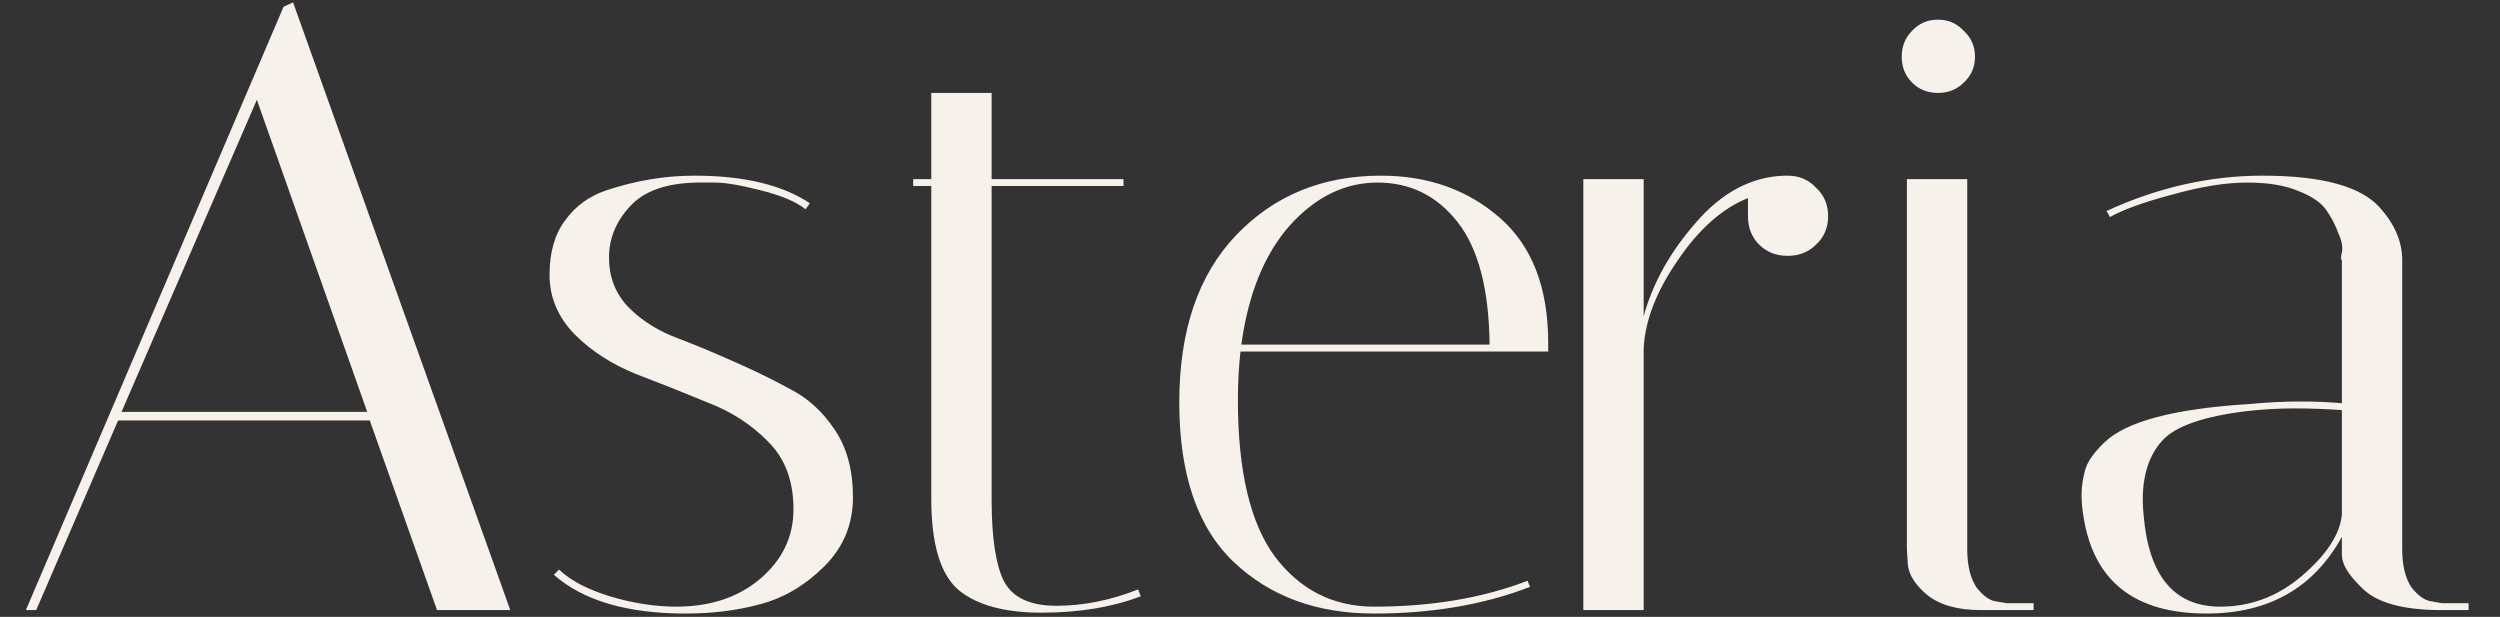 <svg width="693" height="171" viewBox="0 0 693 171" fill="none"
  xmlns="http://www.w3.org/2000/svg">
  <rect x="0" y="0" width="693" height="171" fill="#333333" stroke="none"/>
  <path d="M10.035 169.119H7.168L78.611 1.862L81.239 0.668L141.451 169.119H121.142L102.504 116.553H32.734L10.035 169.119ZM71.204 27.668L33.69 114.163H101.788L71.204 27.668ZM223.297 58.013C220.748 55.942 216.607 54.19 210.872 52.756C205.297 51.323 201.076 50.606 198.209 50.606C195.341 50.606 193.669 50.606 193.191 50.606C184.589 50.765 178.377 52.995 174.554 57.296C170.731 61.438 168.819 66.137 168.819 71.393C168.819 76.65 170.492 81.11 173.837 84.774C177.182 88.278 181.324 91.066 186.262 93.137C191.359 95.048 196.775 97.278 202.509 99.827C208.403 102.376 213.819 105.004 218.757 107.712C223.855 110.261 228.076 114.084 231.421 119.181C234.766 124.119 236.439 130.332 236.439 137.818C236.439 145.305 233.81 151.677 228.554 156.933C223.297 162.19 217.403 165.694 210.872 167.447C204.501 169.199 197.571 170.075 190.085 170.075C173.837 170.075 161.651 166.491 153.527 159.323L154.961 157.889C158.147 160.916 162.846 163.385 169.058 165.296C175.43 167.208 181.562 168.163 187.456 168.163C196.855 168.163 204.58 165.615 210.633 160.517C216.846 155.261 219.952 148.809 219.952 141.163C219.952 133.358 217.642 127.146 213.023 122.526C208.403 117.747 202.748 114.084 196.058 111.535C189.527 108.827 182.916 106.199 176.226 103.65C169.536 100.942 163.881 97.278 159.262 92.659C154.642 87.88 152.332 82.385 152.332 76.172C152.332 69.96 153.766 64.942 156.633 61.119C159.501 57.137 163.324 54.349 168.102 52.756C176.226 50.048 184.35 48.694 192.474 48.694C206.173 48.694 216.846 51.243 224.492 56.34L223.297 58.013ZM253.134 51.562V49.65H258.152V25.756H274.878V49.65H311.435V51.562H274.878V138.535C274.878 148.889 275.993 156.376 278.223 160.995C280.612 165.615 285.471 167.924 292.798 167.924C300.285 167.924 307.851 166.411 315.497 163.385L316.214 165.296C308.249 168.323 299.09 169.836 288.736 169.836C278.542 169.836 270.895 167.765 265.798 163.624C260.701 159.323 258.152 150.88 258.152 138.296V51.562H253.134ZM343.145 110.818C343.145 130.57 346.57 145.066 353.419 154.305C360.428 163.544 369.588 168.163 380.897 168.163C396.826 168.163 411.003 165.774 423.428 160.995L424.145 162.668C411.402 167.606 396.986 170.075 380.897 170.075C364.968 170.075 351.986 165.296 341.95 155.739C331.915 146.181 326.897 131.447 326.897 111.535C326.897 91.624 332.154 76.172 342.667 65.181C353.18 54.19 366.561 48.694 382.809 48.694C395.871 48.694 406.862 52.597 415.782 60.402C424.703 68.208 429.163 79.756 429.163 95.048C429.163 95.845 429.163 96.641 429.163 97.438H343.862C343.384 101.739 343.145 106.199 343.145 110.818ZM412.915 95.526C412.756 80.234 409.809 68.924 404.074 61.597C398.34 54.27 390.933 50.606 381.853 50.606C372.773 50.606 364.649 54.588 357.481 62.553C350.472 70.517 346.012 81.508 344.101 95.526H412.915ZM484.537 59.924V54.907C477.369 57.774 470.838 63.588 464.944 72.349C459.05 80.951 455.944 89.075 455.625 96.721V169.119H438.9V49.65H455.625V87.641C458.174 78.402 463.032 69.721 470.2 61.597C477.369 53.314 485.492 49.013 494.572 48.694H495.528C498.714 48.694 501.342 49.809 503.413 52.039C505.643 54.11 506.758 56.739 506.758 59.924C506.758 63.11 505.643 65.739 503.413 67.809C501.342 69.88 498.714 70.916 495.528 70.916C492.342 70.916 489.714 69.88 487.643 67.809C485.572 65.739 484.537 63.11 484.537 59.924ZM549.14 169.119C542.609 169.119 537.591 167.686 534.086 164.818C530.741 161.951 528.989 159.084 528.83 156.216L528.591 152.155V49.65H545.317V152.155C545.317 156.774 546.193 160.358 547.945 162.907C549.856 165.296 551.688 166.57 553.44 166.73L556.308 167.208H563.715V169.119H549.14ZM530.024 22.889C528.113 20.977 527.157 18.588 527.157 15.721C527.157 12.854 528.113 10.464 530.024 8.553C531.936 6.482 534.325 5.447 537.193 5.447C540.06 5.447 542.449 6.482 544.361 8.553C546.432 10.464 547.467 12.854 547.467 15.721C547.467 18.588 546.432 20.977 544.361 22.889C542.449 24.8 540.06 25.756 537.193 25.756C534.325 25.756 531.936 24.8 530.024 22.889ZM676.884 169.119C666.052 169.119 658.645 167.048 654.663 162.907C650.999 159.402 649.167 156.376 649.167 153.827V148.809C641.362 162.986 628.857 170.075 611.654 170.075C591.583 170.075 580.193 160.995 577.485 142.836C577.167 140.924 577.008 139.013 577.008 137.101C577.008 135.031 577.326 132.801 577.963 130.411C578.601 128.022 580.432 125.393 583.459 122.526C589.512 116.792 602.813 113.287 623.362 112.013C628.459 111.535 633.158 111.296 637.459 111.296C641.76 111.296 645.663 111.455 649.167 111.774V72.11C648.848 71.951 648.848 71.234 649.167 69.96C649.486 68.526 649.167 66.774 648.211 64.703C647.415 62.473 646.3 60.323 644.866 58.252C643.432 56.181 640.884 54.429 637.22 52.995C633.556 51.402 628.778 50.606 622.884 50.606C616.99 50.606 610.061 51.721 602.096 53.951C594.291 56.022 588.556 58.093 584.893 60.163L583.937 58.491C598.114 51.96 612.53 48.694 627.185 48.694C643.592 48.694 654.424 51.641 659.68 57.535C663.822 62.154 665.893 67.013 665.893 72.11V152.155C665.893 156.774 666.769 160.358 668.521 162.907C670.432 165.296 672.344 166.57 674.255 166.73L676.884 167.208H684.291V169.119H676.884ZM615.477 168.163C623.919 168.163 631.486 165.296 638.176 159.562C645.025 153.668 648.689 148.013 649.167 142.597V113.685C644.866 113.367 640.486 113.208 636.025 113.208C631.724 113.208 627.424 113.447 623.123 113.924C611.016 115.358 603.132 118.066 599.468 122.048C595.804 126.031 593.972 131.526 593.972 138.535C593.972 139.809 594.052 141.243 594.211 142.836C595.645 159.721 602.733 168.163 615.477 168.163Z" fill="#F7F1EB"/>
</svg>
